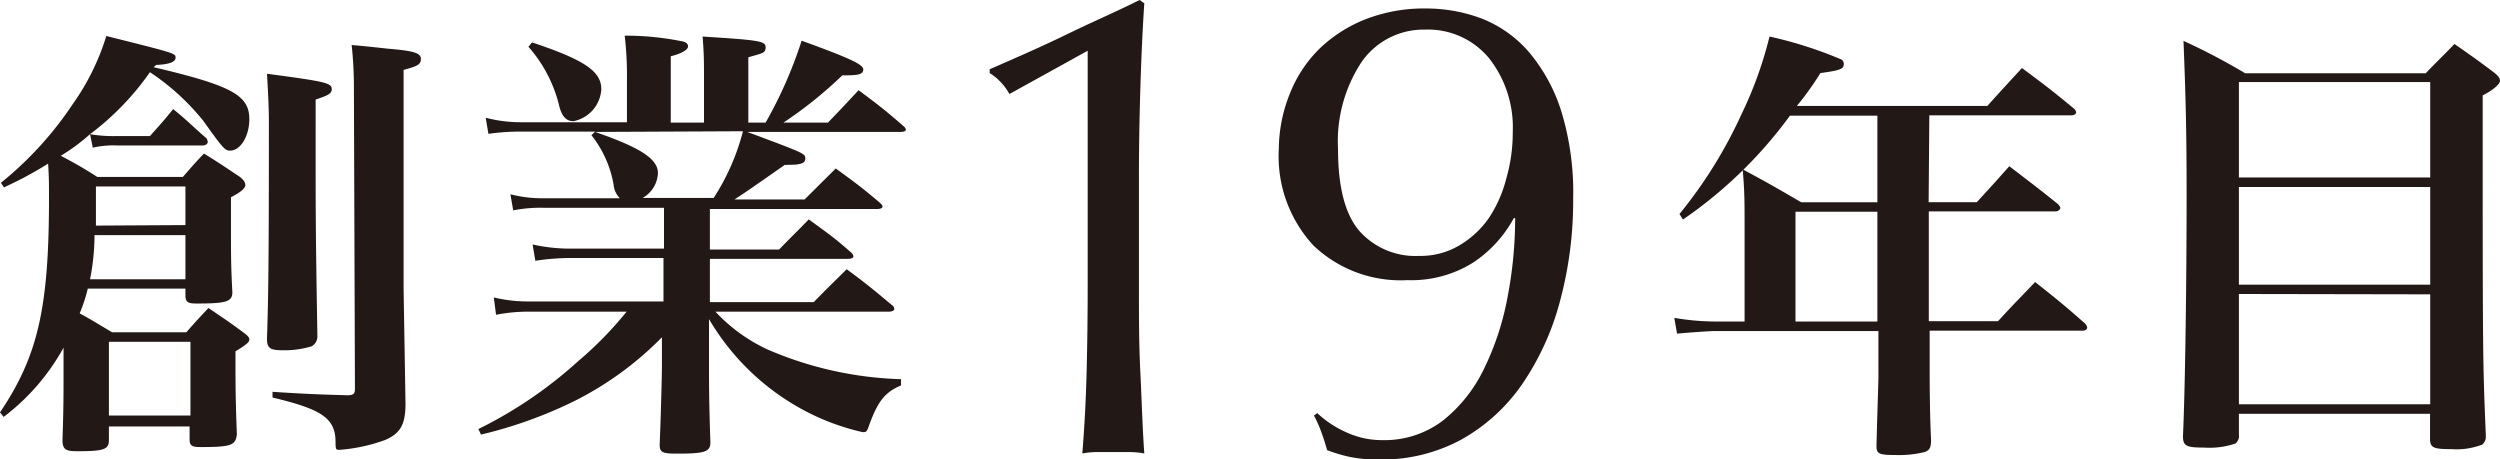 <svg xmlns="http://www.w3.org/2000/svg" viewBox="0 0 144.39 26.52" width="144.39" height="26.52"><path d="M58.3,5.43a3.31,3.31,0,0,0-1.14-1.21V4C58.6,3.37,60.08,2.73,61.58,2S64.5.66,65.82,0l.27.19c-.11,1.67-.18,3.32-.23,5s-.08,3.29-.08,5v6.34c0,1.68,0,3.32.08,4.93s.12,3.18.23,4.73a4.7,4.7,0,0,0-.9-.08H63.41a4.7,4.7,0,0,0-.9.08c.13-1.57.21-3.16.25-4.75s.06-3.23.06-4.91V2.93Z" style="fill:#221815"/><path d="M76.08,23.86A6,6,0,0,0,77.83,25a4.89,4.89,0,0,0,2,.42,5.57,5.57,0,0,0,3.52-1.14,8.52,8.52,0,0,0,2.37-3,16,16,0,0,0,1.35-4.12,24.29,24.29,0,0,0,.44-4.56h-.08a7.16,7.16,0,0,1-2.37,2.58,6.73,6.73,0,0,1-3.78,1,7.3,7.3,0,0,1-5.42-2,7.59,7.59,0,0,1-2-5.6A8.67,8.67,0,0,1,74.5,5.4a7.52,7.52,0,0,1,1.69-2.57,8.11,8.11,0,0,1,2.66-1.71,9.29,9.29,0,0,1,3.5-.63,9.09,9.09,0,0,1,3.25.59A7,7,0,0,1,88.3,3a9.91,9.91,0,0,1,1.86,3.38,16,16,0,0,1,.7,5.08,22.25,22.25,0,0,1-.76,5.93,15.47,15.47,0,0,1-2.2,4.82,10.48,10.48,0,0,1-3.52,3.19,9.65,9.65,0,0,1-4.73,1.14,8.09,8.09,0,0,1-1.78-.17A9.22,9.22,0,0,1,76.65,26c-.08-.28-.18-.62-.32-1a7.23,7.23,0,0,0-.44-1ZM87.37,7.64A6.46,6.46,0,0,0,86,3.36a4.57,4.57,0,0,0-3.67-1.65,4.37,4.37,0,0,0-3.67,1.84,8.31,8.31,0,0,0-1.38,5.08c0,2.2.42,3.78,1.25,4.73a4.33,4.33,0,0,0,3.42,1.42,4.39,4.39,0,0,0,2.34-.61A5.45,5.45,0,0,0,86,12.58a7.44,7.44,0,0,0,1-2.28A9.49,9.49,0,0,0,87.37,7.64Z" style="fill:#221815"/><path d="M111.39,11.68h2.78c.81-.88,1.07-1.17,1.88-2.08,1.22.94,1.61,1.22,2.8,2.18A.63.63,0,0,1,119,12c0,.1-.14.21-.27.21h-7.33v6.34h4c.91-1,1.2-1.27,2.14-2.26,1.27,1,1.66,1.32,2.88,2.39a.5.5,0,0,1,.13.23c0,.11-.1.19-.28.19h-8.82V21.4c0,.39,0,2.37.08,4,0,.44-.08.59-.34.7a6.22,6.22,0,0,1-1.74.18c-.91,0-1.07-.08-1.07-.49v-.13c.08-3,.11-3.46.11-4.06V19.12H99.07c-.37,0-1.69.1-2.21.15l-.16-.91a14.7,14.7,0,0,0,2.37.21h1.69V13.06c0-1.43,0-2-.11-3.28,1.51.81,1.95,1.07,3.38,1.9h4.4v-5h-5.05a25.45,25.45,0,0,1-6.18,6L97,12.36a26.48,26.48,0,0,0,3.59-5.78,22.65,22.65,0,0,0,1.61-4.47,23.66,23.66,0,0,1,4.16,1.33.3.3,0,0,1,.13.26c0,.28-.18.36-1.35.52a18,18,0,0,1-1.36,1.9h11c.65-.73,1.33-1.46,2-2.19,1.35,1,1.74,1.3,3,2.34a.38.38,0,0,1,.13.21c0,.1-.11.18-.26.18h-8.22Zm-7.69.55v6.34h4.73V12.23Z" style="fill:#221815"/><path d="M129.31,25.1a.55.55,0,0,1-.21.52,4.66,4.66,0,0,1-1.8.23c-1,0-1.22-.08-1.22-.65.13-2.94.21-8.89.21-14,0-3.54-.05-5.56-.18-8.84a36.76,36.76,0,0,1,3.56,1.87H140.1c.72-.75,1-1,1.66-1.69,1,.7,1.35.94,2.34,1.69.21.18.29.31.29.44s-.24.45-1,.84c0,15.23,0,15.23.18,19.6v.1a.57.57,0,0,1-.21.47,4.16,4.16,0,0,1-1.79.26c-1,0-1.2-.08-1.22-.54V23.9H129.31ZM140.36,4.74H129.31v5.51h11.05ZM129.31,10.8v5.64h11.05V10.8Zm0,6.18v6.37h11.05V17Z" style="fill:#221815"/><path d="M8.87,3.88c4.49,1.06,5.53,1.61,5.53,3,0,1-.52,1.82-1.11,1.82-.29,0-.39-.1-1.54-1.71A13.53,13.53,0,0,0,8.66,4.17,15.78,15.78,0,0,1,5.2,7.75a8,8,0,0,0,1.46.11h2C9.26,7.18,9.44,7,10,6.3c.89.72,1.12,1,1.93,1.69A.6.6,0,0,1,12,8.2c0,.1-.13.2-.26.2H6.71a5.18,5.18,0,0,0-1.35.13L5.2,7.75A11.55,11.55,0,0,1,3.51,9a23.71,23.71,0,0,1,2.11,1.22h4.94c.52-.59.67-.78,1.22-1.35.93.57,1.19.76,2.08,1.35.23.19.31.32.31.47s-.18.37-.83.7v1.88c0,1.4,0,2.08.08,3.61,0,.55-.37.65-2.06.65-.52,0-.62-.08-.65-.42v-.44H5.07A8.86,8.86,0,0,1,4.6,18.1c.55.29.91.52,1.87,1.09h4.29c.55-.62.71-.8,1.28-1.4.88.6,1.17.78,2,1.4.26.19.36.29.36.42s-.1.26-.8.68c0,2,0,2.65.08,4.78-.06.65-.32.75-2.08.75-.52,0-.65-.07-.65-.46v-.73H6.29v.78c0,.57-.31.65-1.87.65-.65,0-.81-.13-.81-.65.06-1.85.06-2.5.06-3.88V20.08a12.69,12.69,0,0,1-3.46,4L0,23.82c2.18-3.25,2.83-6,2.83-12.37,0-.81,0-1.2-.05-2A21.48,21.48,0,0,1,.23,10.82l-.18-.26A20.2,20.2,0,0,0,4.21,6,13.73,13.73,0,0,0,6.14,2.08c4,1,4,1,4,1.25s-.37.39-1.12.42Zm-3.41,9.7a13.33,13.33,0,0,1-.26,2.55h5.51V13.58ZM10.71,13V10.77H5.54c0,1.22,0,2,0,2.26Zm-4.42,11H11V19.74H6.29ZM19.16,5.15c0,.24-.15.34-.93.6V9.08c0,2.89,0,4.39.1,10.19v.11A.65.65,0,0,1,18,20a5.33,5.33,0,0,1-1.67.23c-.75,0-.91-.13-.91-.68.08-2.36.11-4.62.11-12.56,0-.75-.05-1.71-.11-2.73C18.8,4.71,19.16,4.79,19.16,5.15Zm1.28-.07a22.68,22.68,0,0,0-.13-2.48c.93.08,1.61.16,2.08.21,1.56.13,1.92.26,1.92.6s-.26.42-1,.63V16.67l.11,6.63c0,1.22-.29,1.72-1.17,2.11a9.87,9.87,0,0,1-2.63.57c-.21,0-.24,0-.24-.44,0-1.38-.78-1.9-3.64-2.58v-.33c2,.13,2.68.15,4.32.2.36,0,.44-.1.44-.36Z" style="fill:#221815"/><path d="M43.16,7.62c3.35,1.25,3.35,1.25,3.35,1.54s-.31.36-1,.36a.73.73,0,0,1-.18,0c-2.19,1.53-2.19,1.53-2.91,2h4.05l1.8-1.79c1.14.83,1.5,1.09,2.57,2,.08.08.13.13.13.21s-.13.13-.29.13H41v2.34h4c.75-.78,1-1,1.71-1.74,1.09.8,1.41,1,2.42,1.89a.37.37,0,0,1,.16.24c0,.1-.13.15-.32.15H41v2.5h6c.83-.86,1.09-1.09,1.9-1.9,1.17.86,1.51,1.15,2.6,2.06a.29.29,0,0,1,.15.23c0,.1-.13.16-.33.16h-10a9.66,9.66,0,0,0,3,2.18,20.93,20.93,0,0,0,7.72,1.72v.36c-.91.39-1.32.88-1.82,2.24-.15.44-.18.46-.39.46a13.48,13.48,0,0,1-2.88-1,14,14,0,0,1-6-5.53v2.6c0,1.24,0,2.18.08,4.52,0,.55-.34.65-1.93.65-.86,0-1-.08-1-.52.06-1.4.13-3.93.13-4.52V19.48a19,19,0,0,1-5.07,3.69,25.57,25.57,0,0,1-5.38,1.93l-.15-.32a25,25,0,0,0,5.74-3.9A21.15,21.15,0,0,0,36.19,18H30.52a9.67,9.67,0,0,0-1.87.18l-.13-1a8.41,8.41,0,0,0,2,.23h7.8V14.9h-5.4a14.1,14.1,0,0,0-2,.16l-.16-.94a10,10,0,0,0,2.19.24h5.4V12H31.38a8.14,8.14,0,0,0-1.74.15l-.16-.93a7.24,7.24,0,0,0,1.9.23H35.8a1.27,1.27,0,0,1-.36-.78,6.33,6.33,0,0,0-1.28-2.86l.21-.21H30.06a12.79,12.79,0,0,0-1.85.13l-.16-.93a8,8,0,0,0,2,.26h6.16V4.61a19.8,19.8,0,0,0-.13-2.55,16.29,16.29,0,0,1,3.38.34c.18.05.28.15.28.28s-.2.37-1,.57V7.08h1.92V4.58c0-1,0-1.46-.08-2.47,3.28.21,3.64.26,3.64.62s-.21.34-1,.58V7.08h1a25.17,25.17,0,0,0,2.08-4.73c2.75,1,3.56,1.37,3.56,1.66s-.31.34-1,.34h-.21a24,24,0,0,1-3.4,2.73h2.57c.78-.81.78-.81,1.77-1.87,1.14.85,1.48,1.11,2.6,2.08a.34.34,0,0,1,.13.2c0,.08-.13.13-.31.13ZM30.73,2.45c3,1,4,1.66,4,2.7A2,2,0,0,1,33.12,7c-.44,0-.7-.31-.85-1a8,8,0,0,0-1.75-3.3Zm3.64,5.17C37,8.53,38,9.18,38,10a1.73,1.73,0,0,1-.88,1.43h4.1a13,13,0,0,0,1.69-3.85Z" style="fill:#221815"/></svg>